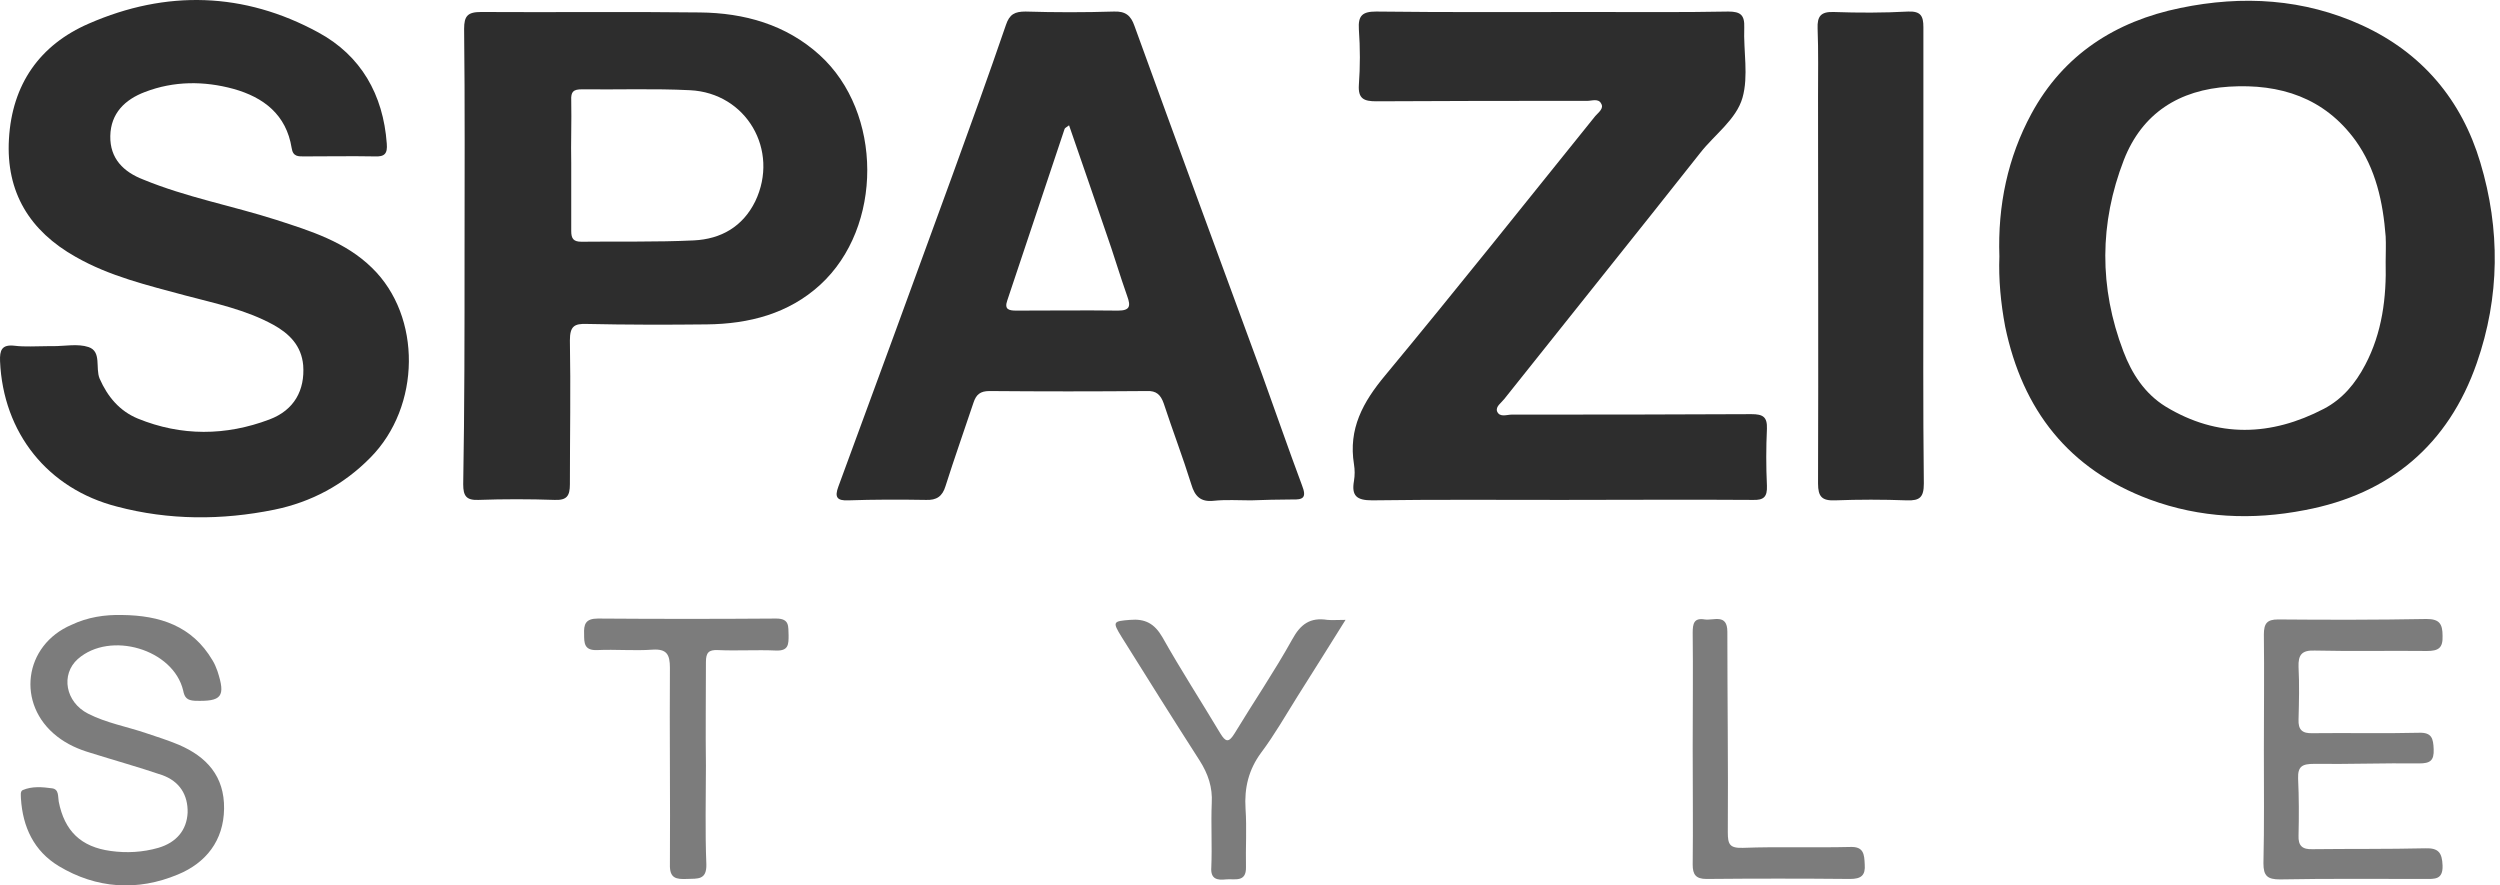 <svg width="144" height="51" viewBox="0 0 144 51" fill="none" xmlns="http://www.w3.org/2000/svg">
<path d="M115.165 14.768C115.063 11.825 115.652 9.06 117.009 6.552C118.852 3.148 121.848 1.228 125.586 0.46C129.17 -0.282 132.704 -0.077 136.058 1.458C139.514 3.045 141.793 5.758 142.868 9.367C144.02 13.207 143.994 17.097 142.663 20.911C141.025 25.621 137.645 28.462 132.755 29.383C129.734 29.972 126.738 29.844 123.819 28.769C119.16 27.029 116.497 23.624 115.498 18.812C115.242 17.456 115.114 16.073 115.165 14.768ZM137.414 15.075C137.414 14.589 137.44 14.103 137.414 13.616C137.261 11.645 136.851 9.726 135.673 8.088C133.881 5.63 131.347 4.811 128.402 4.991C125.509 5.17 123.384 6.526 122.334 9.214C120.926 12.848 120.901 16.56 122.309 20.246C122.795 21.526 123.538 22.677 124.741 23.419C127.737 25.237 130.809 25.134 133.856 23.547C134.931 22.984 135.673 22.089 136.237 21.014C137.21 19.171 137.466 17.149 137.414 15.075Z" fill="#2D2D2D"/>
<path d="M2.717 19.939C2.819 19.939 2.947 19.939 3.05 19.939C3.741 19.939 4.484 19.785 5.098 19.99C5.866 20.246 5.482 21.193 5.738 21.807C6.199 22.857 6.89 23.676 7.94 24.111C10.449 25.134 13.009 25.109 15.518 24.162C16.952 23.624 17.567 22.473 17.464 21.039C17.362 19.913 16.671 19.222 15.749 18.71C14.162 17.84 12.421 17.481 10.68 17.021C8.503 16.432 6.327 15.92 4.356 14.794C1.718 13.309 0.336 11.082 0.515 8.011C0.694 4.863 2.282 2.585 5.124 1.356C9.579 -0.589 14.059 -0.461 18.335 1.868C20.793 3.199 22.073 5.451 22.278 8.267C22.329 8.856 22.15 9.035 21.586 9.009C20.229 8.984 18.872 9.009 17.541 9.009C17.183 9.009 16.875 9.035 16.799 8.523C16.491 6.603 15.186 5.605 13.445 5.119C11.755 4.658 10.014 4.658 8.35 5.298C7.197 5.733 6.378 6.526 6.353 7.832C6.327 9.137 7.121 9.905 8.247 10.34C10.731 11.364 13.368 11.85 15.928 12.669C17.899 13.309 19.896 13.924 21.433 15.434C24.3 18.224 24.249 23.42 21.33 26.363C19.794 27.924 17.925 28.923 15.8 29.358C12.779 29.972 9.732 29.972 6.737 29.179C2.743 28.155 0.182 24.93 0.003 20.809C-0.023 20.169 0.105 19.836 0.822 19.913C1.437 19.99 2.077 19.939 2.717 19.939Z" fill="#2D2D2D"/>
<path d="M89.921 28.795C86.285 28.795 82.675 28.769 79.04 28.82C78.143 28.82 77.836 28.564 77.99 27.694C78.041 27.387 78.041 27.054 77.99 26.747C77.657 24.7 78.502 23.164 79.782 21.628C83.879 16.688 87.873 11.671 91.892 6.68C92.072 6.475 92.404 6.245 92.225 5.963C92.072 5.656 91.687 5.81 91.431 5.81C87.386 5.81 83.315 5.81 79.27 5.835C78.553 5.835 78.22 5.682 78.271 4.888C78.348 3.839 78.348 2.764 78.271 1.689C78.22 0.895 78.476 0.665 79.27 0.665C83.392 0.716 87.489 0.691 91.611 0.691C94.248 0.691 96.91 0.716 99.547 0.665C100.264 0.665 100.495 0.87 100.469 1.586C100.418 2.943 100.725 4.376 100.367 5.631C100.008 6.885 98.754 7.755 97.935 8.805C94.197 13.54 90.407 18.249 86.644 22.985C86.464 23.215 86.132 23.42 86.234 23.701C86.388 24.06 86.797 23.881 87.079 23.881C91.687 23.881 96.296 23.881 100.879 23.855C101.545 23.855 101.801 24.009 101.775 24.7C101.724 25.8 101.724 26.875 101.775 27.976C101.801 28.616 101.596 28.82 100.956 28.795C97.294 28.769 93.608 28.795 89.921 28.795Z" fill="#2D2D2D"/>
<path d="M72.05 28.821C71.333 28.821 70.616 28.77 69.899 28.846C69.157 28.923 68.824 28.59 68.619 27.899C68.133 26.338 67.544 24.802 67.032 23.241C66.853 22.729 66.597 22.499 66.059 22.524C63.038 22.55 60.017 22.55 56.995 22.524C56.458 22.524 56.227 22.729 56.074 23.19C55.536 24.802 54.973 26.389 54.461 28.002C54.282 28.59 53.949 28.821 53.334 28.795C51.849 28.77 50.339 28.77 48.854 28.821C48.214 28.846 48.06 28.642 48.29 28.027C50.492 22.064 52.669 16.1 54.845 10.136C55.895 7.243 56.944 4.351 57.943 1.433C58.148 0.819 58.455 0.665 59.069 0.665C60.759 0.717 62.474 0.717 64.164 0.665C64.83 0.64 65.137 0.896 65.342 1.484C67.774 8.191 70.232 14.871 72.69 21.552C73.458 23.676 74.201 25.826 74.994 27.951C75.276 28.667 75.071 28.795 74.406 28.77C73.612 28.77 72.818 28.795 72.05 28.821ZM61.578 7.218C61.399 7.346 61.348 7.371 61.322 7.423C60.221 10.725 59.12 14.001 58.02 17.303C57.84 17.815 58.096 17.891 58.532 17.891C60.477 17.891 62.449 17.866 64.395 17.891C65.086 17.891 65.137 17.635 64.932 17.072C64.497 15.844 64.139 14.615 63.703 13.386C63.012 11.339 62.295 9.317 61.578 7.218Z" fill="#2D2D2D"/>
<path d="M26.758 14.692C26.758 10.341 26.784 6.015 26.733 1.664C26.733 0.921 26.938 0.691 27.706 0.691C31.904 0.717 36.103 0.665 40.302 0.717C42.863 0.742 45.269 1.408 47.215 3.174C50.851 6.476 50.876 13.079 47.241 16.407C45.423 18.07 43.144 18.659 40.712 18.685C38.408 18.71 36.103 18.71 33.799 18.659C33.082 18.634 32.826 18.787 32.826 19.606C32.877 22.371 32.826 25.135 32.826 27.899C32.826 28.565 32.647 28.821 31.956 28.795C30.496 28.744 29.011 28.744 27.552 28.795C26.861 28.821 26.681 28.565 26.681 27.899C26.758 23.497 26.758 19.094 26.758 14.692ZM32.903 9.419C32.903 10.725 32.903 12.004 32.903 13.31C32.903 13.745 33.031 13.924 33.492 13.924C35.642 13.898 37.819 13.95 39.969 13.847C41.531 13.77 42.786 13.054 43.503 11.595C44.911 8.651 42.991 5.349 39.739 5.196C37.665 5.093 35.591 5.17 33.517 5.145C33.031 5.145 32.877 5.273 32.903 5.785C32.929 7.013 32.877 8.216 32.903 9.419Z" fill="#2D2D2D"/>
<path d="M110.787 14.82C110.787 19.171 110.762 23.497 110.813 27.848C110.813 28.642 110.582 28.846 109.84 28.821C108.457 28.769 107.075 28.769 105.692 28.821C104.95 28.846 104.719 28.616 104.719 27.848C104.745 20.425 104.719 13.028 104.719 5.605C104.719 4.274 104.745 2.969 104.694 1.638C104.668 0.947 104.873 0.665 105.616 0.691C107.049 0.742 108.483 0.742 109.917 0.665C110.634 0.64 110.787 0.921 110.787 1.561C110.787 5.964 110.787 10.392 110.787 14.82Z" fill="#2D2D2D"/>
<path d="M7.044 35.424C9.194 35.45 11.063 36.038 12.241 38.035C12.369 38.24 12.446 38.444 12.523 38.649C13.009 40.134 12.779 40.415 11.217 40.364C10.782 40.339 10.628 40.185 10.551 39.775C9.988 37.395 6.352 36.32 4.483 37.958C3.485 38.854 3.767 40.441 5.072 41.106C6.122 41.644 7.3 41.849 8.426 42.233C9.041 42.437 9.681 42.642 10.295 42.898C11.908 43.589 12.932 44.715 12.907 46.584C12.881 48.427 11.857 49.707 10.244 50.372C7.914 51.345 5.559 51.191 3.383 49.886C1.949 49.016 1.309 47.633 1.206 45.995C1.206 45.816 1.155 45.586 1.309 45.509C1.846 45.279 2.435 45.33 2.998 45.407C3.408 45.458 3.331 45.893 3.383 46.174C3.715 47.864 4.663 48.785 6.378 49.016C7.3 49.144 8.222 49.092 9.118 48.836C10.167 48.529 10.756 47.812 10.807 46.814C10.833 45.79 10.347 44.997 9.322 44.639C7.965 44.178 6.583 43.794 5.2 43.359C4.509 43.154 3.869 42.873 3.28 42.412C0.925 40.569 1.36 37.165 4.125 35.987C5.047 35.552 6.02 35.398 7.044 35.424Z" fill="#7C7C7C"/>
<path d="M130.399 43.179C130.399 40.978 130.425 38.751 130.399 36.55C130.399 35.91 130.579 35.68 131.219 35.68C134.061 35.706 136.902 35.706 139.77 35.654C140.512 35.654 140.692 35.936 140.692 36.627C140.717 37.318 140.461 37.497 139.796 37.497C137.645 37.472 135.494 37.523 133.318 37.472C132.576 37.446 132.371 37.728 132.396 38.419C132.448 39.417 132.422 40.441 132.396 41.439C132.371 42.028 132.601 42.258 133.216 42.232C135.264 42.207 137.312 42.258 139.335 42.207C140.077 42.181 140.154 42.54 140.18 43.154C140.205 43.819 139.975 43.973 139.335 43.973C137.312 43.947 135.315 44.024 133.292 43.999C132.627 43.999 132.345 44.127 132.371 44.843C132.422 45.944 132.422 47.019 132.396 48.12C132.371 48.708 132.601 48.939 133.216 48.913C135.366 48.887 137.517 48.913 139.693 48.862C140.461 48.836 140.666 49.118 140.692 49.86C140.717 50.679 140.231 50.628 139.693 50.628C136.902 50.628 134.112 50.602 131.321 50.654C130.604 50.654 130.374 50.449 130.374 49.732C130.425 47.556 130.399 45.355 130.399 43.179Z" fill="#7C7C7C"/>
<path d="M77.503 35.705C76.505 37.292 75.634 38.7 74.738 40.108C74.047 41.209 73.407 42.335 72.639 43.358C71.922 44.331 71.666 45.381 71.743 46.584C71.82 47.71 71.743 48.836 71.768 49.937C71.794 50.858 71.103 50.602 70.616 50.653C70.13 50.705 69.72 50.653 69.771 49.962C69.823 48.734 69.746 47.48 69.797 46.251C69.848 45.355 69.592 44.587 69.106 43.819C67.595 41.464 66.084 39.058 64.599 36.678C64.062 35.808 64.113 35.782 65.086 35.705C65.956 35.629 66.494 35.91 66.955 36.704C68.005 38.572 69.182 40.389 70.283 42.232C70.591 42.744 70.77 42.795 71.103 42.258C72.204 40.441 73.407 38.675 74.431 36.832C74.917 35.936 75.481 35.552 76.454 35.705C76.735 35.731 77.017 35.705 77.503 35.705Z" fill="#7C7C7C"/>
<path d="M40.661 44.1C40.661 45.994 40.609 47.888 40.686 49.782C40.712 50.704 40.174 50.602 39.585 50.627C38.945 50.653 38.561 50.602 38.587 49.782C38.612 46.02 38.561 42.257 38.587 38.469C38.587 37.701 38.407 37.368 37.588 37.42C36.538 37.496 35.463 37.394 34.388 37.445C33.645 37.471 33.645 37.036 33.645 36.524C33.62 35.961 33.722 35.628 34.439 35.628C37.87 35.654 41.275 35.654 44.706 35.628C45.499 35.628 45.397 36.089 45.423 36.601C45.423 37.112 45.423 37.496 44.706 37.471C43.579 37.42 42.453 37.496 41.352 37.445C40.814 37.42 40.661 37.599 40.661 38.136C40.661 40.133 40.635 42.129 40.661 44.1C40.635 44.1 40.635 44.1 40.661 44.1Z" fill="#7C7C7C"/>
<path d="M97.499 43.077C97.499 40.876 97.525 38.649 97.499 36.447C97.499 35.91 97.576 35.577 98.191 35.68C98.703 35.756 99.496 35.321 99.496 36.396C99.496 40.236 99.548 44.101 99.522 47.94C99.522 48.631 99.624 48.861 100.393 48.836C102.466 48.759 104.54 48.836 106.588 48.785C107.357 48.759 107.382 49.22 107.408 49.783C107.459 50.423 107.203 50.628 106.563 50.628C103.798 50.602 101.058 50.602 98.293 50.628C97.679 50.628 97.499 50.372 97.499 49.809C97.525 47.556 97.499 45.329 97.499 43.077Z" fill="#7C7C7C"/>
</svg>

